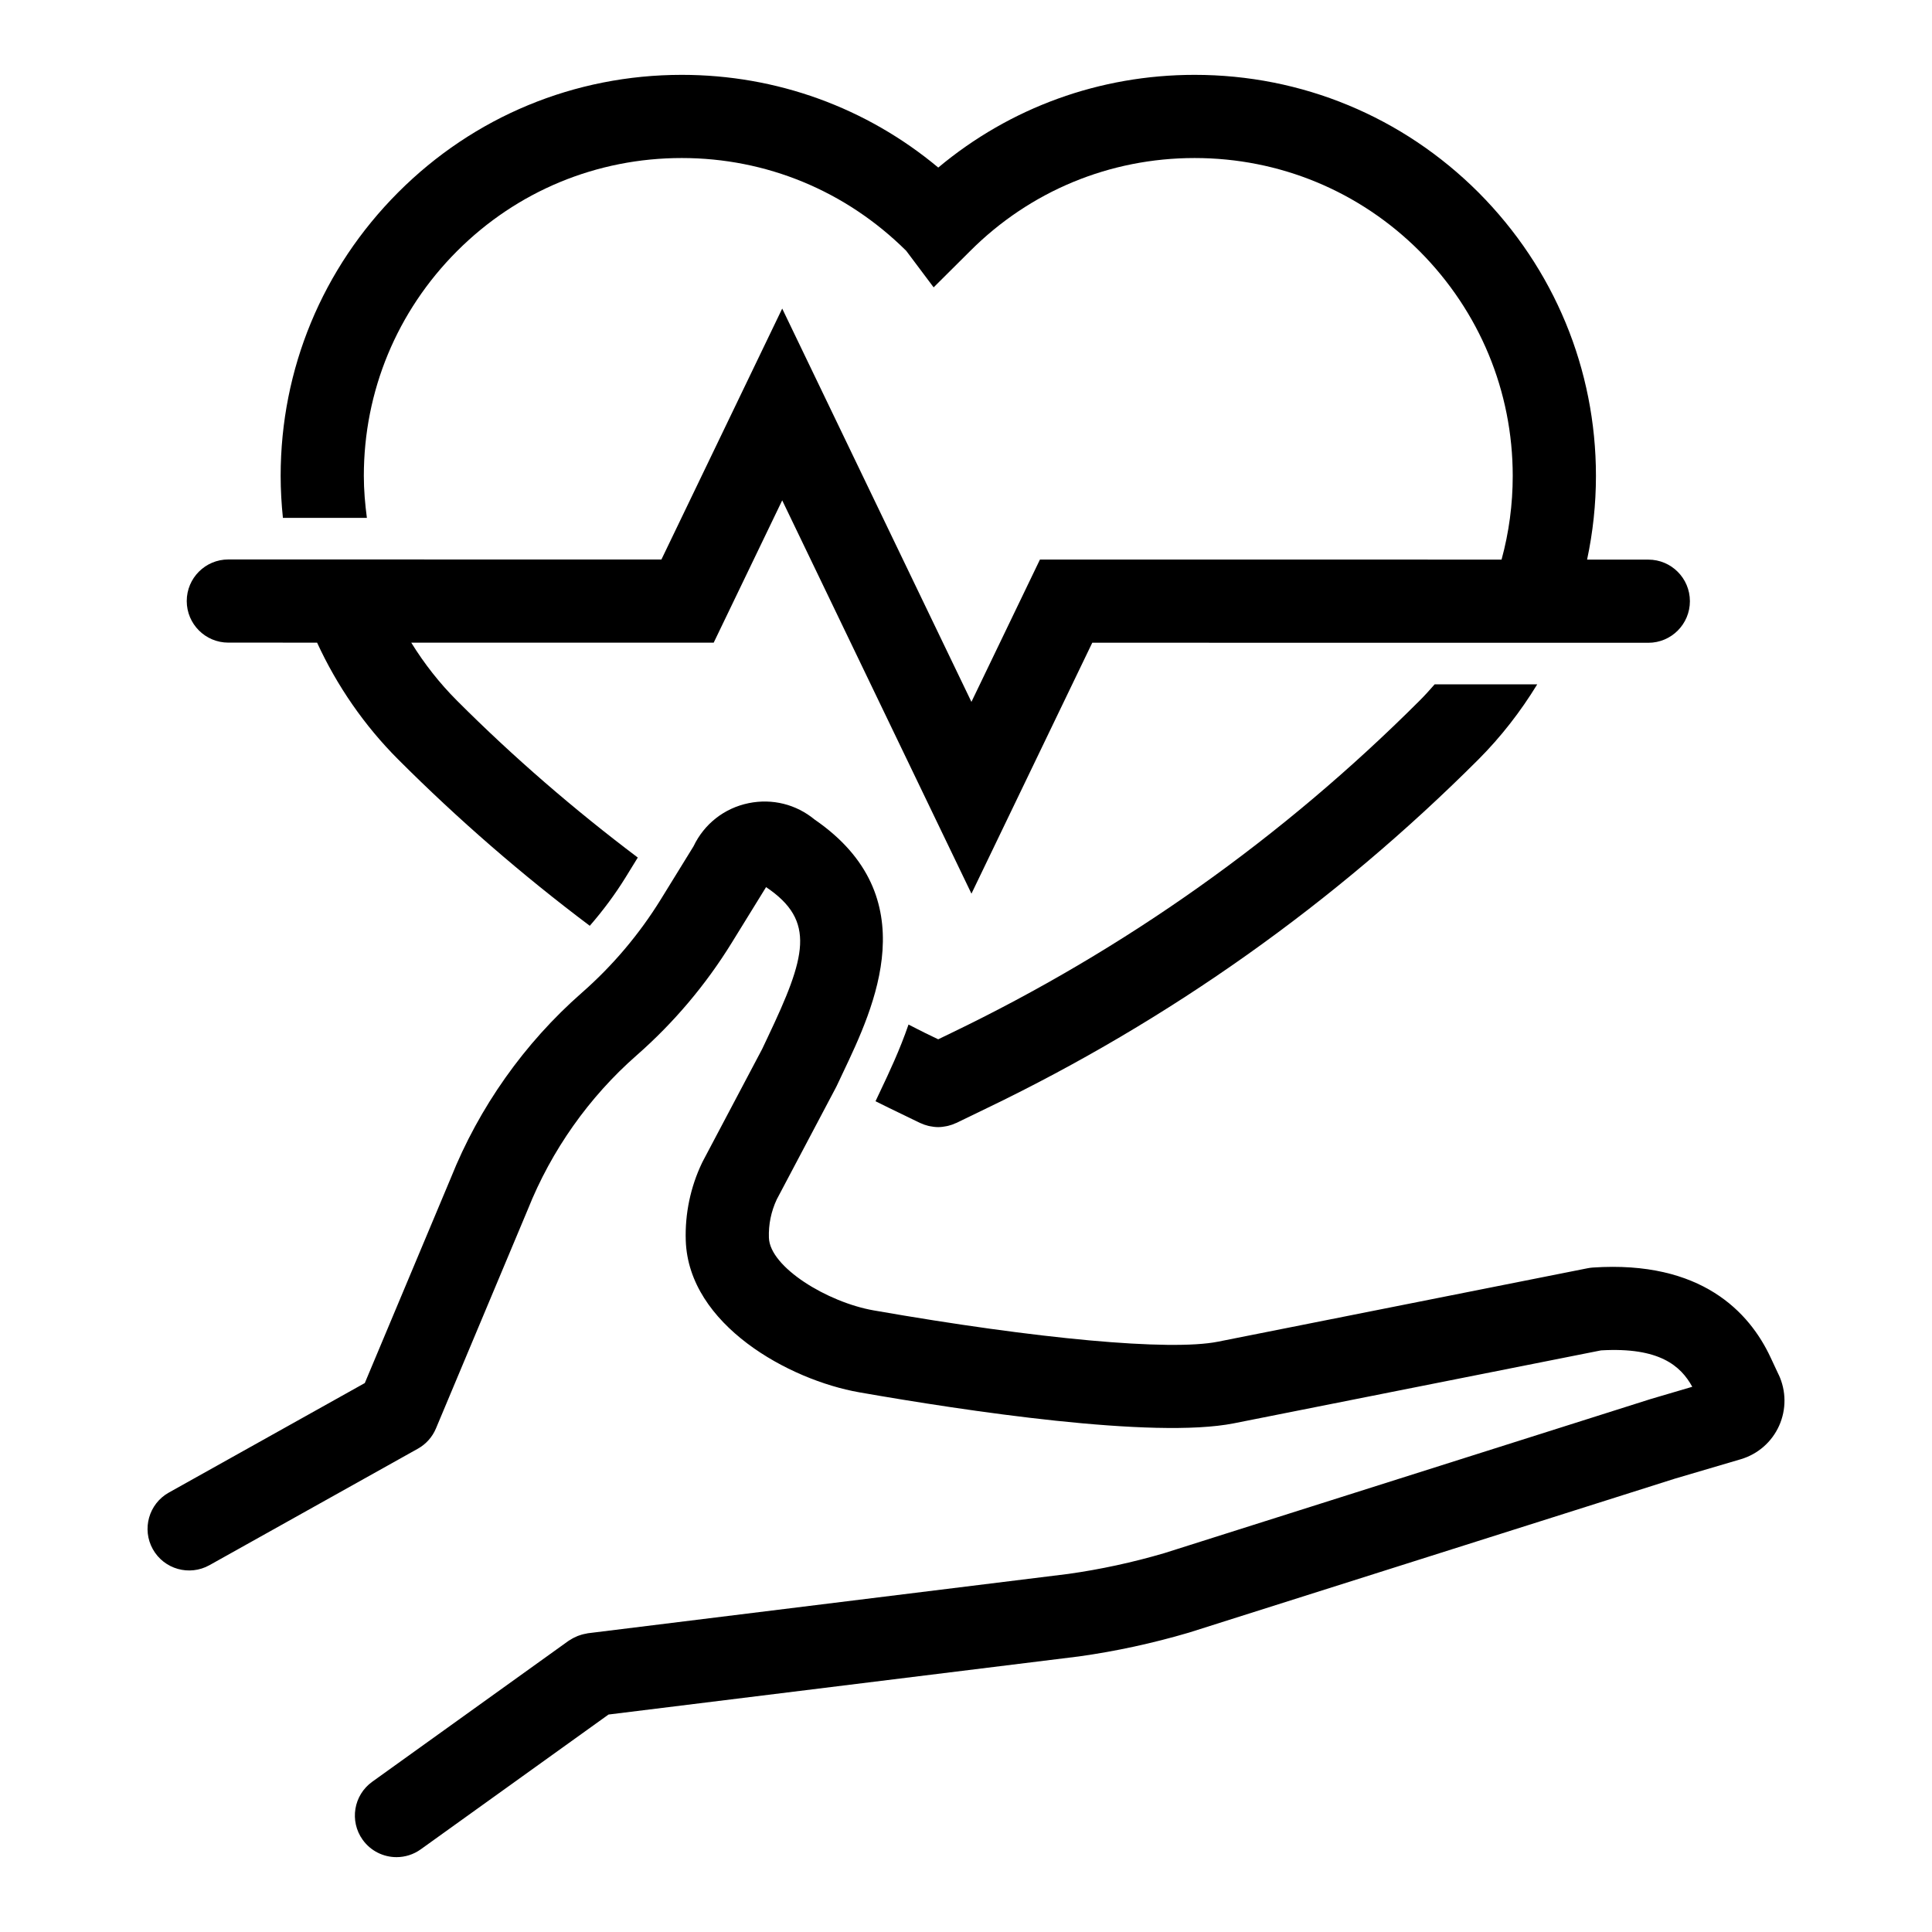 <?xml version="1.0" encoding="UTF-8"?>
<!-- Uploaded to: SVG Repo, www.svgrepo.com, Generator: SVG Repo Mixer Tools -->
<svg fill="#000000" width="800px" height="800px" version="1.1" viewBox="144 144 512 512" xmlns="http://www.w3.org/2000/svg">
 <g>
  <path d="m376.02 435.84c1.207 0.594 2.402 1.203 3.617 1.789l8.191 3.969c0.043 0.023 0.09 0.023 0.133 0.047 0.656 0.309 1.34 0.543 2.047 0.719 0.156 0.039 0.312 0.066 0.469 0.098 0.695 0.137 1.402 0.234 2.117 0.234 0.008 0 0.02 0.004 0.031 0.004h0.008 0.008c0.008 0 0.02-0.004 0.031-0.004 0.715-0.004 1.422-0.098 2.117-0.238 0.156-0.031 0.309-0.059 0.465-0.098 0.707-0.172 1.387-0.41 2.047-0.719 0.043-0.023 0.09-0.027 0.137-0.047l8.176-3.957c48.359-23.281 92.168-54.363 130.21-92.398 5.945-5.961 11.16-12.676 15.555-19.875l-27.184-0.004c-1.277 1.477-2.59 2.922-3.969 4.301-36.281 36.27-78.055 65.914-124.2 88.125l-3.391 1.641-3.41-1.648c-1.504-0.723-2.965-1.523-4.457-2.266-2.332 6.785-5.184 12.805-7.41 17.492z"/>
  <path d="m313.02 371.26c-16.859-12.711-32.898-26.547-47.93-41.598-4.609-4.609-8.668-9.797-12.105-15.352l80.148 0.008 18.16-37.719 50.152 104.23 32.016-66.5 147.36 0.016c6.086 0 11.02-4.93 11.02-11.02 0-6.086-4.93-11.02-11.02-11.02h-16.227c1.547-7.254 2.348-14.668 2.348-22.176 0-28.273-11.047-54.945-31.105-75.105l-0.02-0.02c-20.109-20.098-46.82-31.168-75.23-31.168-25.129 0-48.922 8.668-67.938 24.57-19.07-15.91-42.859-24.57-67.969-24.57-28.43 0-55.137 11.07-75.188 31.172-20.062 20.113-31.117 46.785-31.117 75.113 0 3.734 0.219 7.445 0.598 11.121l22.254 0.004c-0.484-3.676-0.809-7.379-0.809-11.125 0-22.449 8.762-43.598 24.676-59.547 15.891-15.926 37.055-24.695 59.586-24.695 22.387 0 43.465 8.695 59.48 24.594l7.262 9.68 9.625-9.578c15.887-15.926 37.035-24.695 59.539-24.695 22.516 0 43.691 8.77 59.625 24.695 15.914 15.996 24.676 37.145 24.676 59.547 0 7.555-0.996 14.984-2.961 22.176l-122.33-0.012-18.16 37.719-50.145-104.23-32.012 66.5-83.41-0.008c-0.07-0.004-0.137 0.004-0.207 0l-31.156-0.004c-6.086 0-11.02 4.93-11.02 11.02 0 6.086 4.93 11.02 11.02 11.02l23.523 0.004c5.254 11.438 12.566 22.027 21.473 30.934 15.934 15.949 32.902 30.66 50.793 44.105 3.492-4.019 6.688-8.297 9.504-12.855z"/>
  <path d="m615.37 508.33-2.144-4.586c-5.578-11.957-18.309-25.766-47.109-23.832-0.469 0.035-0.938 0.094-1.398 0.188l-97.973 19.465c-12.66 2.512-47.605-0.672-91.215-8.297-12.277-2.152-27.5-11.457-27.762-19.246-0.121-3.531 0.578-6.941 2.074-10.152l15.742-29.781c0.082-0.156 0.16-0.316 0.234-0.477l1.574-3.336c8.305-17.48 22.16-46.676-7.504-67.082-4.898-4.047-11.219-5.625-17.48-4.352-6.465 1.324-11.785 5.496-14.625 11.449l-8.621 13.984c-5.734 9.293-12.793 17.645-20.984 24.828-15.219 13.344-27.242 30.375-34.703 49.066l-22.801 54.355-51.93 29.023c-5.312 2.969-7.211 9.688-4.246 15 2.969 5.312 9.68 7.207 15 4.246l55.246-30.879c2.148-1.203 3.832-3.086 4.785-5.359l24.344-58.035c6.242-15.656 16.215-29.773 28.832-40.84 9.844-8.633 18.324-18.668 25.211-29.836l8.957-14.52c0.047-0.074 0.09-0.152 0.137-0.234 0.008 0.008 0.023 0.016 0.031 0.023 13.301 8.941 10.516 18.477 0.438 39.711l-1.504 3.184-15.742 29.781c-0.066 0.133-0.137 0.27-0.199 0.402-3.055 6.391-4.539 13.508-4.301 20.574 0.754 22.316 27.352 36.949 45.992 40.215 27.922 4.887 77.953 12.453 99.309 8.203l97.254-19.32c15.484-0.902 21.141 4.117 24.18 9.648l-11.059 3.258-128.8 40.809c-8.41 2.477-17.066 4.344-25.547 5.531l-127.3 15.723c-0.168 0.023-0.316 0.082-0.484 0.109-0.398 0.066-0.789 0.156-1.176 0.27-0.332 0.094-0.656 0.203-0.973 0.324-0.332 0.129-0.66 0.281-0.984 0.445-0.348 0.176-0.68 0.367-1 0.578-0.148 0.094-0.309 0.156-0.449 0.262l-52.055 37.363c-4.945 3.551-6.078 10.434-2.527 15.383 2.152 2.996 5.535 4.594 8.965 4.594 2.227 0 4.473-0.672 6.418-2.066l49.77-35.727 124.69-15.402c9.727-1.359 19.449-3.461 29.109-6.305l128.81-40.809 17.43-5.137c4.527-1.332 8.234-4.562 10.172-8.867 1.938-4.312 1.902-9.238-0.094-13.52z"/>
 </g>
</svg>